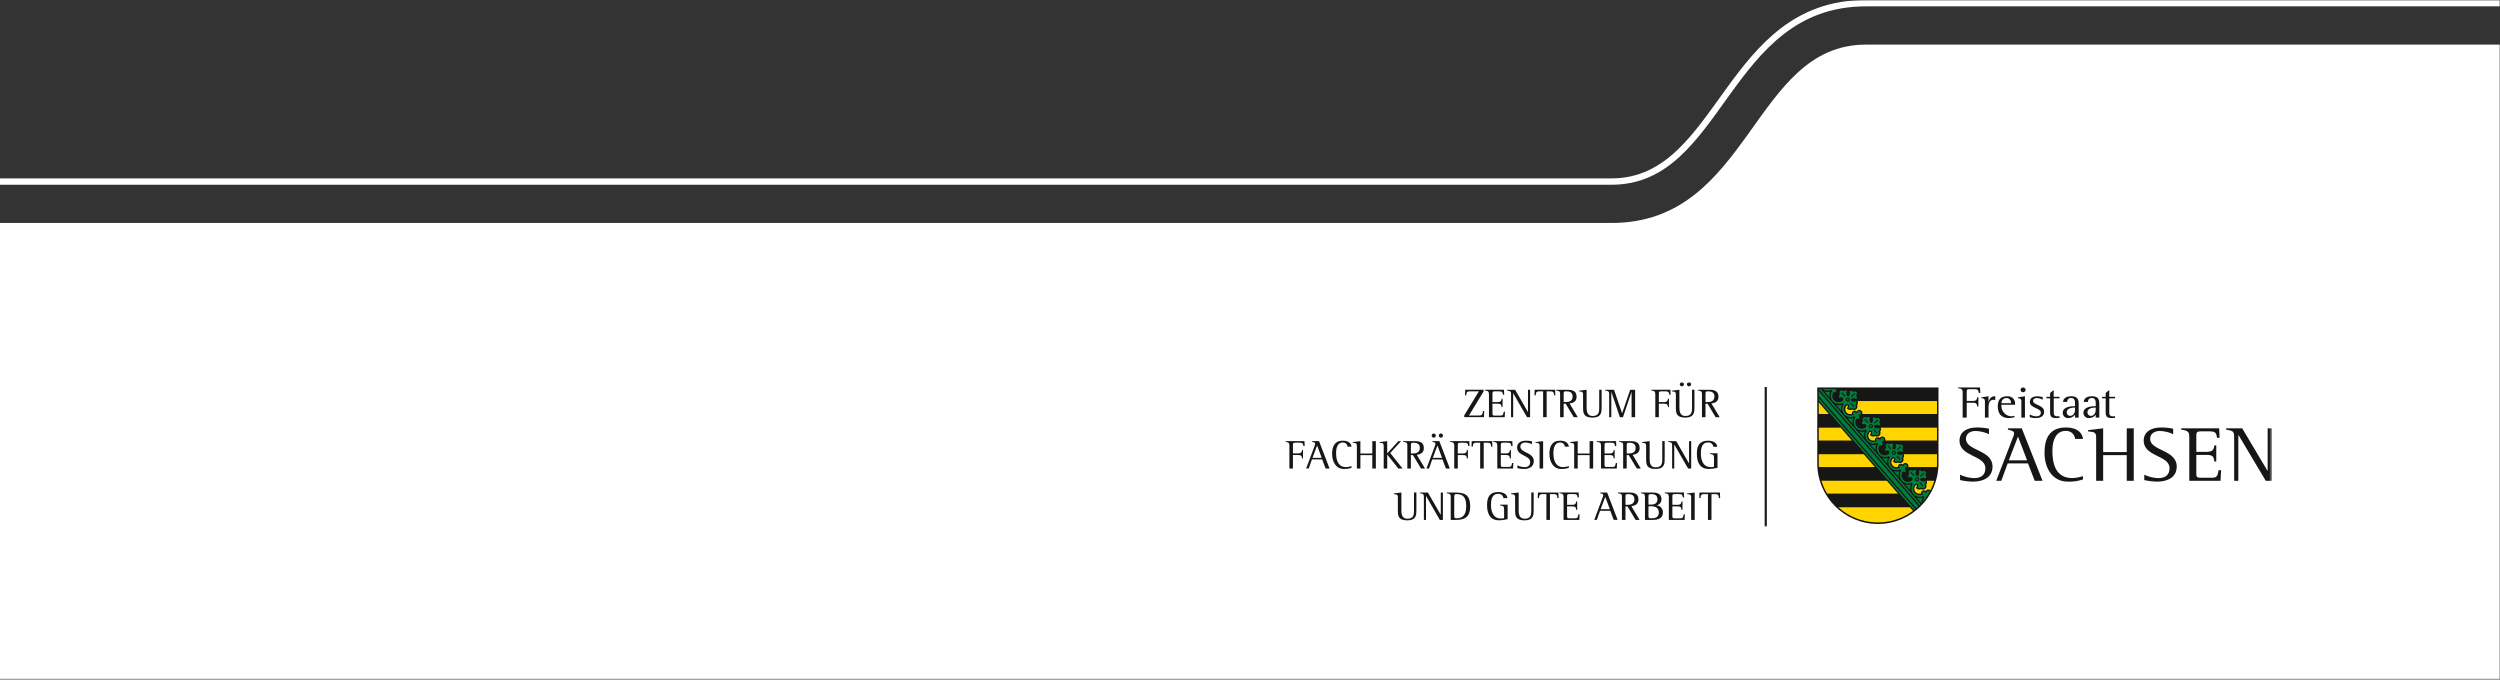 <svg width="883" height="240" viewBox="0 0 883 240" fill="none" xmlns="http://www.w3.org/2000/svg">
<rect x="0" y="0" width="883" height="240" fill="#333333" stroke="none"/>
<g clip-path="url(#clip0_2324_714)">
<mask id="mask0_2324_714" style="mask-type:luminance" maskUnits="userSpaceOnUse" x="-960" y="0" width="1843" height="240">
<path d="M883 0H-960V240H883V0Z" fill="white"/>
</mask>
<g mask="url(#mask0_2324_714)">
<path d="M883 15.756V240H-960V78.751H569.191C618.338 78.751 618.942 15.756 659.047 15.756H882.99H883Z" fill="white"/>
<path d="M883 0V2.248H659.056C610.073 2.248 609.113 65.253 569.2 65.253H-960V63.005H569.191C607.328 63.005 608.825 0 659.056 0H883Z" fill="white"/>
</g>
<mask id="mask1_2324_714" style="mask-type:luminance" maskUnits="userSpaceOnUse" x="453" y="134" width="350" height="53">
<path d="M802.445 134.973H453.955V186.017H802.445V134.973Z" fill="white"/>
</mask>
<g mask="url(#mask1_2324_714)">
<path d="M698.921 138.777C698.719 137.769 698.623 137.461 697.394 137.461H695.657C694.707 137.461 694.649 137.653 694.649 138.508V141.621H696.751C697.874 141.621 698.191 141.323 698.383 140.305H698.767V143.581H698.383C698.182 142.496 697.999 142.236 696.751 142.236H694.649V147.491H693.209V138.508C693.209 137.365 692.614 137.26 691.539 137.115V136.846H699.353L699.439 138.777H698.921Z" fill="#161615"/>
<path d="M704.181 141.179C702.693 141.179 702.348 142.524 702.348 143.696V147.491H701.071V141.698C701.071 140.862 700.572 140.67 699.813 140.613V140.344L702.348 139.959V141.842H702.386C702.731 140.766 703.259 139.959 704.584 139.959C704.632 139.959 704.68 139.959 704.728 139.978V141.295C704.555 141.237 704.373 141.189 704.181 141.179Z" fill="#161615"/>
<path d="M706.888 142.957V143.283C706.84 145.262 708.366 146.934 710.344 147.049C710.737 147.03 711.14 146.973 711.515 146.857V147.386C710.852 147.578 710.161 147.674 709.47 147.664C706.821 147.664 705.611 145.993 705.611 143.581C705.611 141.381 706.456 139.959 708.942 139.959C710.344 139.825 711.591 140.853 711.726 142.255C711.745 142.409 711.745 142.563 711.726 142.717V142.957H706.888ZM710.277 142.275C710.344 141.41 709.691 140.651 708.827 140.584C708.789 140.584 708.75 140.584 708.712 140.584C707.733 140.555 706.917 141.333 706.898 142.313C706.898 142.351 706.898 142.38 706.898 142.419H710.277V142.284V142.275Z" fill="#161615"/>
<path d="M713.943 147.501V141.66C713.943 140.853 713.415 140.67 712.695 140.613V140.344L715.21 139.959V147.491H713.943V147.501Z" fill="#161615"/>
<path d="M719.04 147.674C718.32 147.674 717.6 147.578 716.909 147.357V146.358C717.581 146.761 718.33 147.001 719.107 147.059C720.048 147.059 720.826 146.742 720.826 145.714C720.826 144.1 716.938 144.129 716.938 142.044C716.938 140.478 718.157 139.969 719.635 139.969C720.259 139.988 720.874 140.075 721.469 140.238V141.189C720.854 140.834 720.173 140.632 719.463 140.593C718.762 140.593 718.09 140.834 718.09 141.602C718.09 143.187 721.987 142.928 721.987 145.416C721.987 147.088 720.595 147.674 719.04 147.674Z" fill="#161615"/>
<path d="M726.47 147.674C724.531 147.674 724.099 147.222 724.099 145.445V140.68H722.822V140.142H724.099V138.797L725.366 137.74V140.142H727.42V140.68H725.385V145.906C725.385 146.819 725.932 147.059 726.787 147.059C726.998 147.059 727.209 147.03 727.42 146.992V147.578C727.103 147.645 726.787 147.674 726.47 147.674Z" fill="#161615"/>
<path d="M732.901 147.501V146.483C732.344 147.222 731.471 147.664 730.549 147.664C729.532 147.751 728.648 146.992 728.562 145.983C728.562 145.925 728.562 145.858 728.562 145.8C728.562 143.706 731.279 143.485 732.901 143.437V142.822C732.901 141.794 732.939 140.574 731.509 140.574C730.549 140.574 730.184 141.131 730.136 141.967H728.658C728.764 140.449 730.155 139.959 731.566 139.959C733.496 139.959 734.177 140.766 734.177 142.534V147.491H732.91L732.901 147.501ZM732.901 143.937C731.778 143.956 729.963 144.196 729.963 145.599C729.925 146.281 730.443 146.857 731.115 146.896C731.154 146.896 731.192 146.896 731.221 146.896C732.277 146.896 732.891 145.752 732.891 144.869V143.937H732.901Z" fill="#161615"/>
<path d="M740.206 147.501V146.483C739.649 147.222 738.775 147.664 737.854 147.664C736.846 147.751 735.953 146.992 735.876 145.983C735.876 145.925 735.876 145.858 735.876 145.8C735.876 143.706 738.593 143.485 740.215 143.437V142.822C740.215 141.794 740.254 140.574 738.823 140.574C737.864 140.574 737.499 141.131 737.451 141.967H735.972C736.068 140.449 737.46 139.959 738.871 139.959C740.81 139.959 741.482 140.766 741.482 142.534V147.491H740.206V147.501ZM740.206 143.937C739.083 143.956 737.278 144.196 737.278 145.599C737.239 146.271 737.748 146.857 738.42 146.896C738.459 146.896 738.497 146.896 738.535 146.896C739.591 146.896 740.206 145.752 740.206 144.869V143.937Z" fill="#161615"/>
<path d="M746.1 147.674C744.161 147.674 743.729 147.222 743.729 145.445V140.68H742.452V140.142H743.729V138.797L744.986 137.74V140.142H747.04V140.68H745.006V145.906C745.006 146.819 745.553 147.059 746.407 147.059C746.618 147.059 746.829 147.03 747.04 146.992V147.578C746.733 147.645 746.417 147.674 746.1 147.674Z" fill="#161615"/>
<path d="M702.501 153.342C701.032 152.65 699.429 152.276 697.807 152.218C695.763 152.218 694.371 153.294 694.371 154.975C694.371 159.328 703.759 158.77 703.759 164.804C703.759 168.599 700.514 170.117 696.847 170.117C695.311 170.088 693.795 169.905 692.297 169.559V167.667C693.852 168.406 695.532 168.82 697.25 168.877C699.756 168.877 701.234 167.724 701.234 165.38C701.234 160.721 692.105 161.412 692.105 155.638C692.105 152.641 694.524 150.979 698.306 150.979C699.717 150.979 701.128 151.132 702.511 151.421V153.342H702.501Z" fill="#161615"/>
<path d="M710.968 154.524C711.188 154.053 711.332 153.554 711.39 153.035C711.39 152.324 710.622 152.074 709.192 151.747V151.277H714.087L721.421 169.809H718.666L716.276 163.67H709.115L706.859 169.809H705.074L710.968 154.524ZM709.508 162.594H715.969L712.753 154.197L709.508 162.594Z" fill="#161615"/>
<path d="M735.714 169.338C733.996 169.915 732.181 170.174 730.367 170.117C725.02 170.117 722.122 165.515 722.122 159.923C722.122 154.918 723.849 150.979 729.686 150.979C733.976 150.979 735.512 153.15 735.714 155.023H732.93C732.776 153.313 731.269 152.055 729.561 152.208C729.542 152.208 729.522 152.208 729.513 152.208C726.508 152.208 724.905 154.985 724.905 159.193C724.905 163.103 725.702 168.858 731.932 168.858C733.218 168.81 734.495 168.579 735.714 168.166V169.319V169.338Z" fill="#161615"/>
<path d="M740.359 154.418C740.359 152.516 739.447 152.602 737.518 152.381V151.911L742.836 151.277V159.673H751.168V151.277H753.644V169.809H751.168V160.749H742.836V169.809H740.359V154.418Z" fill="#161615"/>
<path d="M767.573 153.342C766.104 152.65 764.501 152.276 762.879 152.218C760.834 152.218 759.433 153.294 759.433 154.975C759.433 159.328 768.82 158.77 768.82 164.804C768.82 168.599 765.576 170.117 761.909 170.117C760.383 170.088 758.857 169.905 757.359 169.559V167.667C758.905 168.406 760.594 168.82 762.303 168.877C764.798 168.877 766.286 167.724 766.286 165.38C766.286 160.721 757.158 161.412 757.158 155.638C757.158 152.641 759.577 150.979 763.359 150.979C764.77 150.979 766.181 151.132 767.563 151.421V153.342H767.573Z" fill="#161615"/>
<path d="M773.246 154.168C773.246 152.602 772.852 152.074 770.375 151.747V151.277H783.804L783.948 154.639H783.065C782.787 153.208 782.816 152.353 780.454 152.353H777.469C775.847 152.353 775.741 152.689 775.741 154.168V159.597H779.35C781.712 159.597 781.904 158.607 782.134 157.31H782.787V163.007H782.134C781.846 161.412 781.76 160.673 779.35 160.673H775.741V167.148C775.741 168.743 775.991 168.743 778.074 168.743H781.145C783.075 168.743 783.219 168.166 783.612 166.072H784.496L784.294 169.819H773.255V154.178L773.246 154.168Z" fill="#161615"/>
<path d="M789.103 154.524C789.103 152.324 788.7 152.122 786.262 151.747V151.277H791.944L800.881 166.302H800.939V151.277H802.446V169.809H800.257L790.639 153.65H790.581V169.809H789.103V154.533V154.524Z" fill="#161615"/>
<path d="M714.558 138.528C714.078 138.547 713.674 138.172 713.655 137.702C713.655 137.702 713.655 137.702 713.655 137.692C713.665 137.212 714.068 136.837 714.548 136.856C714.548 136.856 714.548 136.856 714.558 136.856C715.028 136.856 715.412 137.221 715.441 137.692C715.441 138.163 715.038 138.537 714.567 138.537" fill="#161615"/>
<path fill-rule="evenodd" clip-rule="evenodd" d="M663.27 185.065C651.444 185.065 641.855 175.468 641.855 163.632V136.846H684.676V163.632C684.676 175.468 675.096 185.056 663.28 185.065" fill="#161615"/>
<path fill-rule="evenodd" clip-rule="evenodd" d="M645.339 174.344C644.485 172.912 643.804 171.385 643.314 169.79H666.419L670.373 174.344H645.339ZM674.559 179.167L675.662 180.444C667.686 186.334 656.676 185.805 649.304 179.167H674.559ZM642.431 164.967C642.402 164.525 642.383 164.083 642.383 163.622V160.413H658.269L662.224 164.967H642.421H642.431ZM642.383 155.59V151.046H650.129L654.084 155.6H642.383V155.59ZM642.383 146.214V142.121L645.934 146.214H642.383ZM680.491 169.79H683.217C682.852 170.962 682.391 172.096 681.825 173.181C681.451 172.797 680.836 172.778 680.443 173.143C680.337 173.229 680.26 173.345 680.222 173.46C679.838 173.104 679.262 173.066 678.84 173.393C678.561 173.604 678.437 173.959 678.513 174.296C678.475 174.315 678.437 174.325 678.389 174.334H677.438C677.102 174.248 676.805 174.055 676.574 173.796C675.941 173.066 676.008 171.971 676.709 171.308C676.795 171.231 676.939 171.241 677.016 171.327C677.054 171.375 677.083 171.442 677.073 171.5C677.035 171.807 676.891 172.086 676.661 172.288L676.795 172.451C677.237 172.941 677.957 173.066 678.533 172.749C679.099 173.124 679.867 172.96 680.241 172.384C680.472 172.028 680.5 171.577 680.328 171.193C680.644 170.789 680.702 170.241 680.491 169.78M672.36 160.413H684.148V163.622C684.148 164.083 684.129 164.525 684.1 164.967H674.011C674.146 164.602 674.059 164.189 673.791 163.901C673.445 163.459 672.812 163.382 672.38 163.718C672.36 163.737 672.341 163.747 672.322 163.766C672.226 163.853 672.149 163.968 672.101 164.083C671.727 163.718 671.141 163.689 670.729 164.016C670.45 164.227 670.325 164.583 670.402 164.929C670.364 164.929 670.325 164.948 670.287 164.957H669.318C668.982 164.871 668.684 164.679 668.463 164.419C667.83 163.689 667.887 162.594 668.598 161.941C668.684 161.864 668.818 161.864 668.905 161.95C668.953 161.998 668.972 162.066 668.962 162.133C668.924 162.44 668.78 162.719 668.55 162.921L668.684 163.074C669.126 163.564 669.846 163.689 670.421 163.372C670.997 163.737 671.756 163.574 672.13 163.007C672.36 162.652 672.389 162.2 672.216 161.825C672.533 161.422 672.591 160.874 672.38 160.404M664.22 151.046H684.148V155.59H665.872C666.054 155.023 665.747 154.409 665.18 154.226C664.835 154.111 664.46 154.178 664.173 154.399C664.077 154.485 664 154.601 663.952 154.716C663.568 154.361 662.992 154.332 662.579 154.649C662.301 154.86 662.166 155.216 662.253 155.552C662.224 155.561 662.186 155.571 662.157 155.581H661.168C660.842 155.494 660.544 155.302 660.323 155.052C659.69 154.322 659.747 153.227 660.458 152.574C660.544 152.497 660.678 152.497 660.765 152.583C660.803 152.631 660.832 152.698 660.822 152.766C660.784 153.073 660.63 153.352 660.41 153.563L660.544 153.717C660.976 154.216 661.706 154.341 662.282 154.015C662.857 154.38 663.616 154.216 663.99 153.65C664.22 153.294 664.249 152.843 664.077 152.458C664.393 152.055 664.451 151.507 664.24 151.036M656.081 141.66H684.148V146.214H657.732C657.866 145.848 657.78 145.435 657.511 145.157C657.165 144.715 656.532 144.638 656.1 144.974C656.081 144.993 656.061 145.003 656.042 145.022C655.946 145.109 655.869 145.224 655.812 145.339C655.428 144.984 654.852 144.945 654.43 145.272C654.151 145.483 654.026 145.839 654.113 146.185L654.026 146.214H653.019C652.692 146.117 652.404 145.935 652.183 145.685C651.559 144.955 651.617 143.86 652.318 143.206C652.404 143.13 652.548 143.13 652.625 143.226C652.663 143.274 652.683 143.341 652.683 143.399C652.644 143.706 652.5 143.985 652.27 144.196L652.404 144.35C652.846 144.84 653.566 144.965 654.142 144.648C654.602 144.936 655.197 144.897 655.62 144.542C656.023 144.177 656.148 143.591 655.937 143.091C656.253 142.678 656.311 142.13 656.09 141.669" fill="#FFD400"/>
<path fill-rule="evenodd" clip-rule="evenodd" d="M679.454 166.937L679.713 167.234L678.389 168.397L678.129 168.099L679.464 166.937H679.454ZM653.143 141.708C653.45 141.439 653.479 140.978 653.22 140.661C652.951 140.353 652.491 140.324 652.183 140.593C651.876 140.862 651.847 141.323 652.116 141.631C652.385 141.938 652.846 141.967 653.153 141.708M652.894 141.42C653.038 141.285 653.057 141.064 652.923 140.91C652.788 140.766 652.567 140.747 652.414 140.882C652.27 141.016 652.251 141.237 652.385 141.391C652.519 141.544 652.74 141.554 652.894 141.42ZM650.34 138.778L650.638 138.518L651.79 139.854L651.502 140.113L650.35 138.778H650.34ZM654.679 143.783L654.977 143.524L653.825 142.188L653.527 142.448L654.679 143.783ZM655.284 139.123L655.025 138.826L653.7 139.988L653.959 140.286L655.284 139.123ZM660.314 149.98C660.621 149.711 661.082 149.749 661.35 150.047C661.619 150.354 661.581 150.815 661.283 151.084C660.976 151.353 660.515 151.315 660.246 151.017C659.978 150.719 660.007 150.258 660.304 149.989M660.563 150.258C660.707 150.124 660.928 150.133 661.062 150.277C661.062 150.277 661.062 150.277 661.062 150.287C661.197 150.431 661.178 150.662 661.034 150.796C660.89 150.931 660.659 150.912 660.525 150.767C660.39 150.623 660.41 150.393 660.554 150.258M662.829 153.16L663.117 152.9L661.965 151.574L661.667 151.834L662.819 153.16H662.829ZM658.48 148.154L658.778 147.895L659.93 149.221L659.632 149.48L658.48 148.145V148.154ZM663.174 148.202L663.433 148.5L662.099 149.653L661.85 149.355L663.184 148.202H663.174ZM669.423 160.452C669.73 160.183 669.759 159.721 669.49 159.414C669.221 159.107 668.761 159.078 668.454 159.347C668.146 159.616 668.118 160.077 668.386 160.384C668.655 160.692 669.116 160.721 669.423 160.452ZM669.174 160.163C669.318 160.029 669.337 159.808 669.202 159.654C669.068 159.51 668.847 159.491 668.694 159.625C668.55 159.76 668.53 159.981 668.665 160.135C668.799 160.279 669.02 160.298 669.174 160.163ZM666.62 157.521L666.918 157.262L668.07 158.597L667.782 158.857L666.63 157.521H666.62ZM670.969 162.527L671.266 162.267L670.114 160.932L669.826 161.191L670.978 162.527H670.969ZM671.573 157.867L671.314 157.569L669.98 158.732L670.239 159.03L671.573 157.877V157.867ZM676.594 168.714C676.901 168.445 677.362 168.474 677.63 168.781C677.899 169.089 677.87 169.55 677.563 169.819C677.256 170.088 676.795 170.059 676.526 169.751C676.258 169.444 676.296 168.983 676.594 168.714ZM676.843 169.002C676.997 168.877 677.217 168.887 677.352 169.041C677.477 169.194 677.467 169.415 677.313 169.55C677.16 169.675 676.939 169.665 676.805 169.511C676.67 169.358 676.69 169.137 676.843 169.002ZM679.108 171.894L679.396 171.644L678.245 170.309L677.947 170.568L679.108 171.894ZM674.76 166.888L675.048 166.629L676.21 167.964L675.912 168.224L674.76 166.888ZM681.604 173.614C681.604 173.614 681.585 173.585 681.575 173.575C681.374 173.325 681 173.277 680.75 173.489C680.635 173.585 680.548 173.729 680.539 173.883L680.136 173.998C679.828 173.652 679.406 173.518 679.147 173.738C678.811 174.027 678.974 174.228 679.166 174.517C678.225 175.103 676.997 174.93 676.248 174.104C675.451 173.181 675.528 171.798 676.421 170.972C676.699 170.722 677.131 170.751 677.381 171.029C677.505 171.173 677.563 171.375 677.544 171.567C677.505 171.817 677.429 172.067 677.294 172.288C677.669 172.576 678.187 172.538 678.523 172.201C678.888 172.442 679.339 172.643 679.732 172.297C680.126 171.952 679.982 171.49 679.8 171.087C680.174 170.808 680.279 170.289 680.049 169.886C679.531 170.126 678.926 170.088 678.437 169.799C678.206 169.646 678.139 169.329 678.293 169.098C678.341 169.021 678.417 168.954 678.504 168.916C679.022 168.704 679.617 168.752 680.097 169.05C680.385 168.675 680.347 168.157 680.011 167.82C680.251 167.446 680.462 167.004 680.116 166.61C679.771 166.216 679.3 166.36 678.907 166.543C678.629 166.168 678.11 166.062 677.697 166.293C677.928 166.812 677.899 167.407 677.611 167.897C677.457 168.137 677.131 168.205 676.901 168.041C676.824 167.993 676.766 167.916 676.718 167.84C676.498 167.311 676.546 166.716 676.853 166.235C676.478 165.947 675.95 165.976 675.624 166.312C675.25 166.072 674.808 165.87 674.415 166.216C674.021 166.562 674.165 167.023 674.347 167.426C673.973 167.705 673.867 168.224 674.098 168.637C674.328 168.541 674.587 168.483 674.837 168.483C675.029 168.483 675.221 168.57 675.346 168.714C675.595 168.992 675.566 169.425 675.278 169.675C674.338 170.443 672.956 170.337 672.159 169.415C671.448 168.56 671.439 167.321 672.159 166.466C672.408 166.687 672.591 166.879 672.927 166.591C673.176 166.37 673.109 165.928 672.812 165.582L672.984 165.198C673.32 165.198 673.579 164.909 673.57 164.583C673.56 164.256 673.282 163.987 672.956 163.997C672.831 163.997 672.706 164.045 672.6 164.122C672.485 164.218 672.408 164.352 672.38 164.506L671.976 164.621C671.679 164.275 671.247 164.141 670.988 164.362C670.652 164.66 670.815 164.852 671.007 165.14C670.057 165.716 668.838 165.543 668.089 164.727C667.292 163.805 667.369 162.421 668.262 161.595C668.54 161.345 668.972 161.374 669.222 161.652C669.346 161.797 669.404 161.998 669.385 162.191C669.346 162.44 669.26 162.68 669.135 162.901C669.509 163.19 670.037 163.151 670.364 162.815C670.738 163.055 671.17 163.267 671.573 162.921C671.976 162.575 671.823 162.114 671.641 161.71C672.015 161.432 672.12 160.913 671.89 160.509C671.372 160.74 670.777 160.711 670.277 160.423C670.037 160.259 669.98 159.942 670.143 159.702C670.191 159.625 670.268 159.568 670.345 159.529C670.873 159.318 671.468 159.366 671.938 159.673C672.226 159.299 672.188 158.77 671.852 158.444C672.092 158.069 672.303 157.627 671.957 157.233C671.612 156.839 671.141 156.983 670.748 157.166C670.469 156.782 669.951 156.676 669.548 156.906C669.778 157.425 669.75 158.021 669.462 158.511C669.308 158.751 668.991 158.818 668.751 158.665C668.674 158.617 668.607 158.54 668.569 158.463C668.348 157.934 668.406 157.339 668.703 156.858C668.329 156.57 667.81 156.609 667.475 156.935C667.1 156.705 666.659 156.484 666.265 156.839C665.871 157.195 666.016 157.646 666.198 158.05C665.824 158.328 665.718 158.847 665.948 159.251C666.188 159.155 666.438 159.107 666.687 159.097C666.879 159.097 667.071 159.183 667.196 159.337C667.446 159.625 667.417 160.048 667.129 160.298C666.188 161.066 664.806 160.951 664.009 160.038C663.299 159.183 663.289 157.944 664 157.089C664.259 157.31 664.432 157.512 664.768 157.214C665.027 156.993 664.95 156.551 664.652 156.205L664.825 155.821C665.161 155.821 665.42 155.542 665.42 155.206C665.42 154.87 665.142 154.61 664.806 154.61C664.672 154.61 664.547 154.658 664.451 154.735C664.336 154.831 664.249 154.975 664.23 155.129L663.827 155.244C663.529 154.899 663.097 154.764 662.838 154.985C662.502 155.283 662.665 155.485 662.848 155.763C661.907 156.349 660.678 156.176 659.939 155.35C659.143 154.428 659.219 153.044 660.112 152.218C660.391 151.968 660.823 151.997 661.072 152.285C661.197 152.429 661.264 152.631 661.235 152.823C661.197 153.073 661.11 153.313 660.986 153.534C661.36 153.823 661.888 153.784 662.214 153.448C662.589 153.688 663.021 153.899 663.424 153.554C663.827 153.208 663.673 152.737 663.491 152.343C663.865 152.064 663.971 151.546 663.74 151.142C663.222 151.373 662.617 151.344 662.128 151.056C661.898 150.902 661.83 150.575 661.994 150.345C662.042 150.268 662.118 150.21 662.205 150.162C662.723 149.951 663.318 149.999 663.798 150.297C664.086 149.932 664.048 149.403 663.712 149.077C663.952 148.702 664.163 148.26 663.817 147.866C663.472 147.472 663.011 147.616 662.608 147.799C662.33 147.414 661.811 147.309 661.398 147.539C661.629 148.058 661.6 148.654 661.312 149.144C661.158 149.384 660.832 149.442 660.602 149.288C660.525 149.24 660.467 149.163 660.419 149.086C660.199 148.558 660.247 147.962 660.554 147.482C660.179 147.194 659.651 147.232 659.325 147.559C658.951 147.318 658.509 147.117 658.116 147.463C657.722 147.808 657.866 148.27 658.048 148.673C657.674 148.952 657.559 149.47 657.789 149.874C658.02 149.778 658.279 149.72 658.528 149.73C658.72 149.73 658.912 149.816 659.037 149.97C659.287 150.249 659.258 150.671 658.979 150.921C658.039 151.699 656.657 151.584 655.86 150.662C655.14 149.816 655.14 148.567 655.86 147.712C656.119 147.933 656.292 148.125 656.628 147.828C656.887 147.607 656.81 147.165 656.513 146.819L656.685 146.435C656.839 146.435 656.993 146.377 657.098 146.281C657.348 146.05 657.357 145.666 657.127 145.416C656.896 145.166 656.513 145.157 656.263 145.387C656.157 145.483 656.09 145.608 656.071 145.752L655.668 145.868C655.37 145.522 654.938 145.387 654.689 145.608C654.353 145.897 654.516 146.098 654.708 146.386C653.767 146.973 652.539 146.79 651.79 145.964C650.993 145.041 651.07 143.658 651.963 142.832C652.251 142.592 652.673 142.62 652.923 142.899C653.047 143.043 653.105 143.245 653.086 143.437C653.047 143.687 652.961 143.927 652.836 144.148C653.201 144.436 653.729 144.407 654.065 144.071C654.439 144.311 654.881 144.513 655.274 144.167C655.668 143.821 655.524 143.351 655.341 142.957C655.716 142.678 655.831 142.159 655.601 141.756C655.082 141.986 654.478 141.958 653.988 141.669C653.748 141.516 653.69 141.199 653.844 140.958C653.892 140.882 653.969 140.814 654.055 140.776C654.583 140.564 655.178 140.613 655.649 140.91C655.937 140.536 655.898 140.017 655.562 139.681C655.802 139.306 656.013 138.864 655.668 138.47C655.322 138.076 654.862 138.22 654.458 138.403C654.18 138.028 653.662 137.913 653.249 138.153C653.479 138.672 653.451 139.267 653.163 139.757C653.009 139.998 652.692 140.065 652.452 139.911C652.375 139.863 652.308 139.786 652.27 139.709C652.049 139.181 652.097 138.585 652.404 138.095C652.03 137.807 651.511 137.846 651.175 138.182C650.811 137.942 650.36 137.73 649.966 138.076C649.572 138.422 649.716 138.893 649.899 139.287C649.525 139.565 649.409 140.084 649.649 140.497C649.88 140.401 650.139 140.344 650.388 140.344C650.58 140.344 650.772 140.43 650.897 140.584C651.147 140.862 651.118 141.295 650.83 141.544C649.889 142.313 648.507 142.198 647.71 141.285C647 140.43 647 139.191 647.71 138.336C647.969 138.557 648.142 138.749 648.478 138.46C648.728 138.239 648.689 137.74 648.267 137.365H643.669C644.571 138.057 645.781 138.163 646.789 137.634L646.962 137.836L647.134 138.038C646.203 139.364 646.52 141.189 647.835 142.121C648.728 142.745 649.889 142.832 650.859 142.332L651.031 142.524L651.204 142.726C650.273 144.042 650.58 145.877 651.905 146.809C652.798 147.443 653.969 147.52 654.938 147.021L655.111 147.222L655.284 147.414C654.343 148.731 654.65 150.556 655.965 151.498C656.858 152.132 658.039 152.218 659.008 151.709L659.181 151.911L659.354 152.103C658.423 153.419 658.73 155.254 660.055 156.186C660.947 156.82 662.118 156.897 663.088 156.397L663.261 156.589L663.433 156.791C662.502 158.117 662.819 159.942 664.134 160.874C665.027 161.508 666.188 161.585 667.158 161.086L667.33 161.287L667.503 161.48C666.572 162.796 666.879 164.631 668.204 165.563C669.097 166.197 670.268 166.274 671.237 165.774L671.401 165.966L671.573 166.168C670.642 167.484 670.949 169.31 672.264 170.251C673.157 170.885 674.328 170.972 675.298 170.462L675.471 170.655L675.643 170.856C674.712 172.172 675.019 173.998 676.334 174.939C677.227 175.573 678.398 175.66 679.368 175.151L679.54 175.353L679.713 175.545C679.377 176.015 679.195 176.573 679.176 177.149C680.097 176.054 680.913 174.872 681.595 173.623M667.35 165.38L643.026 137.384H642.392V137.452L677.995 178.446C678.12 178.321 678.245 178.196 678.369 178.071L667.359 165.38H667.35ZM642.383 139.93L676.795 179.541C677.093 179.292 677.381 179.022 677.669 178.753L642.392 138.134V139.921L642.383 139.93ZM676.44 179.839L642.383 140.632V141.429L676.027 180.166C676.162 180.06 676.296 179.954 676.44 179.839ZM646.242 140.382C646.088 139.681 646.174 138.95 646.472 138.307C645.79 138.518 645.061 138.499 644.389 138.249L646.242 140.382ZM678.677 177.726L678.763 177.629C678.667 177.005 678.763 176.361 679.032 175.794C678.35 176.006 677.621 175.987 676.949 175.737L678.677 177.726ZM674.731 173.191C674.578 172.49 674.664 171.759 674.962 171.116C674.28 171.327 673.551 171.298 672.879 171.058L674.731 173.191ZM670.661 168.503C670.508 167.801 670.594 167.081 670.892 166.427C670.21 166.639 669.471 166.61 668.809 166.36L670.661 168.493V168.503ZM666.591 163.814C666.438 163.113 666.515 162.383 666.822 161.739C666.14 161.95 665.411 161.931 664.739 161.681L666.591 163.814ZM662.522 159.126C662.368 158.424 662.445 157.694 662.752 157.051C662.07 157.252 661.341 157.233 660.669 156.993L662.522 159.126ZM654.382 149.759C654.228 149.057 654.305 148.327 654.612 147.683C653.93 147.895 653.191 147.876 652.519 147.626L654.382 149.759ZM650.312 145.07C650.158 144.369 650.244 143.639 650.542 142.995C649.86 143.206 649.121 143.187 648.459 142.928L650.312 145.07ZM658.451 154.437C658.298 153.736 658.384 153.016 658.682 152.362C658 152.574 657.261 152.554 656.589 152.305L658.451 154.437Z" fill="#007D3B"/>
<path d="M624.039 136.693H623.281V186.026H624.039V136.693Z" fill="#161615"/>
<path d="M517.174 146.704L522.328 138.22H519.199C517.98 138.22 517.961 138.768 517.875 139.633H517.433L517.519 137.663H523.999V138.278L518.825 146.771H522.434C523.653 146.771 523.672 146.156 523.768 145.176H524.21L524.133 147.328H517.174V146.694V146.704Z" fill="#161615"/>
<path d="M525.88 139.171C525.88 138.355 525.679 138.076 524.431 137.903V137.663H531.208L531.284 139.412H530.843C530.699 138.662 530.718 138.22 529.518 138.22H528.011C527.195 138.22 527.138 138.393 527.138 139.171V142.015H528.961C530.152 142.015 530.257 141.496 530.372 140.824H530.708V143.802H530.372C530.228 142.966 530.19 142.582 528.961 142.582H527.138V145.954C527.138 146.79 527.262 146.79 528.318 146.79H529.873C530.852 146.79 530.92 146.492 531.121 145.397H531.563L531.467 147.347H525.899V139.181L525.88 139.171Z" fill="#161615"/>
<path d="M533.713 139.364C533.713 138.211 533.511 138.115 532.273 137.913V137.673H535.143L539.655 145.522H539.683V137.673H540.432V147.347H539.338L534.481 138.912H534.452V147.347H533.703V139.364H533.713Z" fill="#161615"/>
<path d="M545.03 138.23H543.735C542.525 138.23 542.496 138.749 542.41 139.623H541.968L542.036 137.663H549.263L549.34 139.623H548.899C548.812 138.749 548.812 138.23 547.574 138.23H546.278V147.347H545.03V138.23Z" fill="#161615"/>
<path d="M551.039 139.191C551.039 138.182 550.809 138.153 549.59 137.913V137.673H553.65C555.407 137.673 556.856 138.086 556.856 140.161C556.856 141.804 555.637 142.332 554.37 142.505L557.269 147.347H555.858L552.997 142.592H552.277V147.347H551.03V139.2L551.039 139.191ZM552.287 142.015H552.671C553.689 142.015 555.445 142.015 555.445 139.998C555.445 138.633 554.428 138.211 553.305 138.211C552.345 138.211 552.287 138.326 552.287 139.171V142.006V142.015Z" fill="#161615"/>
<path d="M565.697 143.754C565.697 145.522 565.697 147.491 562.462 147.491C559.227 147.491 559.141 145.81 559.141 143.812V139.296C559.141 138.307 558.68 138.345 557.701 138.23V137.99L560.388 137.663V143.812C560.388 144.859 560.388 146.934 562.471 146.934C564.842 146.934 564.842 145.282 564.842 143.927V137.663H565.697V143.754Z" fill="#161615"/>
<path d="M568.365 139.364C568.365 138.211 568.192 138.172 566.925 137.913V137.673H570.074L572.915 145.935H572.944L575.785 137.673H577.523V147.347H576.275V138.432H576.246L573.241 147.347H572.128L569.143 138.432H569.114V147.347H568.365V139.364Z" fill="#161615"/>
<path d="M584.645 139.171C584.645 138.355 584.444 138.076 583.196 137.903V137.663H589.973L590.049 139.412H589.608C589.464 138.662 589.483 138.22 588.283 138.22H586.776C585.96 138.22 585.903 138.393 585.903 139.171V142.015H587.726C588.917 142.015 589.022 141.496 589.137 140.824H589.473V143.802H589.137C588.994 142.966 588.955 142.582 587.726 142.582H585.903V147.357H584.655V139.191L584.645 139.171Z" fill="#161615"/>
<path d="M598.477 143.754C598.477 145.522 598.477 147.491 595.242 147.491C592.008 147.491 591.921 145.81 591.921 143.812V139.296C591.921 138.307 591.461 138.345 590.481 138.23V137.99L593.169 137.663V143.812C593.169 144.859 593.169 146.934 595.252 146.934C597.623 146.934 597.623 145.282 597.623 143.927V137.663H598.477V143.754ZM593.294 135.713C593.294 135.309 593.62 134.983 594.023 134.983C594.427 134.983 594.763 135.309 594.772 135.713C594.772 136.116 594.436 136.443 594.023 136.443C593.62 136.443 593.294 136.116 593.294 135.713ZM595.828 135.713C595.828 135.3 596.154 134.973 596.567 134.973C596.98 134.973 597.306 135.3 597.306 135.713C597.306 136.126 596.98 136.453 596.567 136.453C596.154 136.453 595.828 136.126 595.828 135.713Z" fill="#161615"/>
<path d="M601.136 139.191C601.136 138.182 600.906 138.153 599.687 137.913V137.673H603.756C605.513 137.673 606.963 138.086 606.963 140.161C606.963 141.804 605.743 142.332 604.476 142.505L607.375 147.347H605.964L603.104 142.592H602.384V147.347H601.136V139.2V139.191ZM602.384 142.015H602.768C603.785 142.015 605.542 142.015 605.542 139.998C605.542 138.633 604.524 138.211 603.401 138.211C602.441 138.211 602.384 138.326 602.384 139.171V142.006V142.015Z" fill="#161615"/>
<path d="M455.405 157.32C455.405 156.503 455.203 156.224 453.955 156.051V155.802H460.732L460.809 157.55H460.367C460.223 156.801 460.242 156.359 459.042 156.359H457.535C456.72 156.359 456.662 156.532 456.662 157.31V160.144H458.486C459.676 160.144 459.782 159.625 459.897 158.953H460.223V161.931H459.897C459.753 161.095 459.714 160.711 458.486 160.711H456.662V165.486H455.414V157.31L455.405 157.32Z" fill="#161615"/>
<path d="M464.303 157.502C464.418 157.262 464.495 156.993 464.524 156.724C464.524 156.349 464.14 156.224 463.42 156.051V155.802H465.887L469.592 165.476H468.2L466.991 162.267H463.372L462.239 165.467H461.337L464.313 157.493L464.303 157.502ZM463.574 161.72H466.827L465.205 157.339L463.574 161.72Z" fill="#161615"/>
<path d="M477.367 165.236C476.503 165.534 475.582 165.668 474.67 165.64C471.973 165.64 470.504 163.238 470.504 160.317C470.504 157.704 471.377 155.648 474.324 155.648C476.494 155.648 477.271 156.782 477.367 157.762H475.956C475.898 156.887 475.14 156.234 474.267 156.292C474.257 156.292 474.248 156.292 474.228 156.292C472.702 156.292 471.905 157.742 471.905 159.942C471.905 161.979 472.309 164.986 475.447 164.986C476.1 164.957 476.743 164.842 477.358 164.621V165.226L477.367 165.236Z" fill="#161615"/>
<path d="M479.239 157.445C479.239 156.455 478.778 156.493 477.799 156.378V156.138L480.487 155.811V160.192H484.701V155.811H485.948V165.486H484.701V160.759H480.496V165.486H479.248V157.454L479.239 157.445Z" fill="#161615"/>
<path d="M488.713 157.445C488.713 156.455 488.272 156.493 487.273 156.378V156.138L489.961 155.811V160.135L493.897 155.811H494.847L491.027 160.01L495.394 165.486H493.887L490 160.586H489.971V165.486H488.723V157.454L488.713 157.445Z" fill="#161615"/>
<path d="M497.083 157.329C497.083 156.32 496.853 156.292 495.634 156.051V155.811H499.694C501.451 155.811 502.9 156.224 502.9 158.3C502.9 159.942 501.681 160.471 500.414 160.644L503.313 165.486H501.902L499.041 160.73H498.322V165.486H497.074V157.339L497.083 157.329ZM498.331 160.163H498.715C499.733 160.163 501.489 160.163 501.489 158.155C501.489 156.791 500.472 156.369 499.349 156.369C498.389 156.369 498.331 156.484 498.331 157.329V160.163Z" fill="#161615"/>
<path d="M506.798 157.502C506.913 157.252 506.99 156.993 507.009 156.724C507.009 156.349 506.625 156.224 505.905 156.051V155.811H508.381L512.087 165.486H510.695L509.485 162.277H505.867L504.734 165.486H503.832L506.807 157.502H506.798ZM505.665 153.851C505.665 153.448 505.991 153.121 506.395 153.121C506.798 153.121 507.124 153.448 507.124 153.851C507.124 154.255 506.798 154.582 506.395 154.582C505.991 154.582 505.665 154.255 505.665 153.851ZM506.068 161.72H509.332L507.71 157.339L506.068 161.72ZM508.19 153.851C508.19 153.438 508.516 153.112 508.919 153.102C509.332 153.102 509.658 153.429 509.668 153.832C509.668 154.245 509.341 154.572 508.938 154.582C508.525 154.582 508.199 154.255 508.19 153.851Z" fill="#161615"/>
<path d="M513.632 157.32C513.632 156.503 513.43 156.224 512.183 156.051V155.802H518.96L519.036 157.56H518.595C518.451 156.81 518.47 156.368 517.27 156.368H515.763C514.947 156.368 514.89 156.541 514.89 157.32V160.154H516.713C517.904 160.154 518.009 159.635 518.124 158.962H518.46V161.941H518.124C517.98 161.105 517.942 160.721 516.713 160.721H514.89V165.495H513.642V157.32H513.632Z" fill="#161615"/>
<path d="M522.789 156.369H521.503C520.294 156.369 520.265 156.887 520.178 157.762H519.737L519.804 155.811H527.032L527.109 157.762H526.667C526.581 156.887 526.581 156.369 525.343 156.369H524.047V165.486H522.799V156.369H522.789Z" fill="#161615"/>
<path d="M528.827 157.32C528.827 156.503 528.626 156.224 527.378 156.051V155.802H534.155L534.232 157.55H533.79C533.646 156.801 533.665 156.359 532.465 156.359H530.958C530.142 156.359 530.085 156.532 530.085 157.31V160.144H531.909C533.099 160.144 533.204 159.625 533.32 158.953H533.656V161.931H533.32C533.176 161.095 533.137 160.711 531.909 160.711H530.085V164.083C530.085 164.919 530.21 164.919 531.265 164.919H532.82C533.8 164.919 533.867 164.621 534.068 163.526H534.51L534.414 165.476H528.847V157.31L528.827 157.32Z" fill="#161615"/>
<path d="M541.104 156.887C540.365 156.532 539.559 156.33 538.733 156.301C537.696 156.301 536.996 156.858 536.996 157.742C536.996 160.01 541.738 159.721 541.738 162.873C541.738 164.852 540.096 165.649 538.243 165.649C537.466 165.63 536.698 165.534 535.949 165.361V164.362C536.727 164.746 537.581 164.967 538.445 164.996C539.712 164.996 540.451 164.391 540.451 163.17C540.451 160.74 535.844 161.095 535.844 158.079C535.844 156.513 537.063 155.648 538.973 155.648C539.683 155.648 540.403 155.725 541.094 155.879V156.887H541.104Z" fill="#161615"/>
<path d="M543.782 157.445C543.782 156.455 543.341 156.493 542.342 156.378V156.138L545.03 155.811V165.486H543.782V157.454V157.445Z" fill="#161615"/>
<path d="M554.121 165.236C553.257 165.534 552.335 165.668 551.423 165.64C548.726 165.64 547.257 163.238 547.257 160.317C547.257 157.704 548.131 155.648 551.078 155.648C553.247 155.648 554.025 156.782 554.121 157.762H552.71C552.652 156.887 551.894 156.234 551.02 156.292C551.011 156.292 551.001 156.292 550.982 156.292C549.455 156.292 548.659 157.742 548.659 159.942C548.659 161.979 549.062 164.986 552.201 164.986C552.854 164.957 553.497 164.842 554.111 164.621V165.226L554.121 165.236Z" fill="#161615"/>
<path d="M556.002 157.445C556.002 156.455 555.541 156.493 554.562 156.378V156.138L557.25 155.811V160.192H561.454V155.811H562.702V165.486H561.454V160.759H557.25V165.486H556.002V157.454V157.445Z" fill="#161615"/>
<path d="M565.466 157.32C565.466 156.503 565.264 156.224 564.017 156.051V155.802H570.794L570.87 157.56H570.429C570.285 156.81 570.304 156.368 569.104 156.368H567.597C566.781 156.368 566.724 156.541 566.724 157.32V160.154H568.547C569.738 160.154 569.843 159.635 569.958 158.962H570.294V161.941H569.958C569.814 161.105 569.776 160.721 568.547 160.721H566.724V164.093C566.724 164.929 566.848 164.929 567.904 164.929H569.459C570.438 164.929 570.506 164.631 570.707 163.536H571.149L571.043 165.486H565.476V157.32H565.466Z" fill="#161615"/>
<path d="M573.309 157.329C573.309 156.32 573.078 156.292 571.859 156.051V155.811H575.92C577.676 155.811 579.126 156.224 579.126 158.3C579.126 159.942 577.907 160.471 576.64 160.644L579.539 165.486H578.128L575.267 160.73H574.547V165.486H573.299V157.339L573.309 157.329ZM574.557 160.163H574.941C575.958 160.163 577.715 160.163 577.715 158.155C577.715 156.791 576.697 156.369 575.574 156.369C574.614 156.369 574.557 156.484 574.557 157.329V160.163Z" fill="#161615"/>
<path d="M587.966 161.902C587.966 163.67 587.966 165.64 584.731 165.64C581.496 165.64 581.41 163.958 581.41 161.96V157.444C581.41 156.455 580.949 156.493 579.97 156.378V156.128L582.658 155.802V161.95C582.658 162.998 582.658 165.073 584.741 165.073C587.112 165.073 587.112 163.42 587.112 162.066V155.802H587.966V161.893V161.902Z" fill="#161615"/>
<path d="M590.606 157.502C590.606 156.349 590.404 156.253 589.166 156.051V155.802H592.036L596.548 163.651H596.576V155.802H597.325V165.476H596.231L591.374 157.041H591.345V165.476H590.596V157.502H590.606Z" fill="#161615"/>
<path d="M606.608 165.226C605.619 165.476 604.611 165.62 603.594 165.64C600.647 165.64 599.332 163.651 599.332 160.259C599.332 157.512 600.224 155.648 603.238 155.648C605.389 155.648 606.444 156.609 606.531 157.8H605.129C605.053 156.878 604.237 156.196 603.315 156.282C603.286 156.282 603.248 156.282 603.219 156.292C600.983 156.292 600.752 158.578 600.752 160.144C600.752 162.556 601.511 164.986 604.275 164.986C604.649 164.996 605.024 164.957 605.379 164.852V161.787C605.379 160.653 605.177 160.538 603.929 160.336V160.096H606.627V165.217L606.608 165.226Z" fill="#161615"/>
<path d="M500.27 180.05C500.27 181.818 500.27 183.788 497.035 183.788C493.8 183.788 493.724 182.106 493.724 180.108V175.593C493.724 174.603 493.263 174.642 492.284 174.526V174.276L494.971 173.95V180.099C494.971 181.146 494.971 183.221 497.054 183.221C499.425 183.221 499.425 181.568 499.425 180.214V173.95H500.27V180.041V180.05Z" fill="#161615"/>
<path d="M502.91 175.65C502.91 174.497 502.708 174.401 501.47 174.2V173.959H504.34L508.852 181.809H508.881V173.959H509.629V183.634H508.545L503.688 175.199H503.659V183.634H502.91V175.66V175.65Z" fill="#161615"/>
<path d="M512.394 175.593C512.394 174.497 512.212 174.44 510.954 174.2V173.959H513.997C517.04 173.959 519.267 174.546 519.267 178.802C519.267 183.058 516.944 183.634 513.939 183.634H512.394V175.602V175.593ZM513.642 182.001C513.642 182.702 513.642 183.067 514.4 183.067C516.713 183.067 517.865 181.799 517.865 178.802C517.865 176.332 517.193 174.517 514.621 174.517C513.757 174.517 513.642 174.661 513.642 175.593V182.001Z" fill="#161615"/>
<path d="M532.504 183.365C531.515 183.615 530.507 183.759 529.489 183.778C526.543 183.778 525.228 181.799 525.228 178.398C525.228 175.65 526.12 173.786 529.134 173.786C531.284 173.786 532.34 174.747 532.417 175.948H531.006C530.929 175.026 530.113 174.344 529.192 174.43C529.163 174.43 529.125 174.43 529.096 174.44C526.859 174.44 526.619 176.726 526.619 178.292C526.619 180.704 527.378 183.134 530.142 183.134C530.517 183.144 530.891 183.106 531.246 183.01V179.945C531.246 178.811 531.045 178.696 529.797 178.494V178.254H532.494V183.375L532.504 183.365Z" fill="#161615"/>
<path d="M541.69 180.05C541.69 181.818 541.69 183.788 538.455 183.788C535.22 183.788 535.143 182.106 535.143 180.108V175.593C535.143 174.603 534.682 174.642 533.703 174.526V174.276L536.391 173.95V180.099C536.391 181.146 536.391 183.221 538.474 183.221C540.845 183.221 540.845 181.568 540.845 180.214V173.95H541.69V180.041V180.05Z" fill="#161615"/>
<path d="M546.191 174.517H544.896C543.686 174.517 543.657 175.035 543.571 175.91H543.129L543.197 173.959H550.425L550.501 175.91H550.06C549.973 175.035 549.973 174.517 548.735 174.517H547.439V183.634H546.191V174.517Z" fill="#161615"/>
<path d="M552.239 175.458C552.239 174.642 552.037 174.363 550.79 174.19V173.95H557.566L557.643 175.698H557.202C557.058 174.949 557.077 174.507 555.877 174.507H554.37C553.554 174.507 553.496 174.68 553.496 175.458V178.292H555.32C556.511 178.292 556.616 177.774 556.731 177.101H557.067V180.079H556.731C556.587 179.243 556.549 178.859 555.32 178.859H553.496V182.241C553.496 183.077 553.621 183.077 554.677 183.077H556.232C557.211 183.077 557.278 182.779 557.48 181.684H557.922L557.816 183.634H552.249V175.468L552.239 175.458Z" fill="#161615"/>
<path d="M566.071 175.65C566.186 175.41 566.263 175.141 566.282 174.872C566.282 174.497 565.898 174.373 565.178 174.2V173.959H567.645L571.35 183.624H569.958L568.749 180.416H565.13L563.998 183.624H563.095L566.071 175.65ZM565.341 179.858H568.595L566.973 175.477L565.341 179.858Z" fill="#161615"/>
<path d="M572.877 175.477C572.877 174.469 572.646 174.44 571.427 174.2V173.959H575.488C577.244 173.959 578.694 174.373 578.694 176.448C578.694 178.081 577.475 178.619 576.208 178.792L579.106 183.634H577.695L574.835 178.878H574.115V183.634H572.867V175.477H572.877ZM574.124 178.312H574.508C575.526 178.312 577.283 178.312 577.283 176.304C577.283 174.939 576.265 174.517 575.142 174.517C574.182 174.517 574.124 174.632 574.124 175.477V178.312Z" fill="#161615"/>
<path d="M580.997 175.593C580.997 174.488 580.796 174.44 579.577 174.2V173.959H583.599C584.635 173.959 586.833 174.046 586.833 176.275C586.891 177.332 586.162 178.264 585.125 178.456V178.485C586.43 178.59 587.409 179.724 587.323 181.03C587.323 183.634 584.597 183.634 583.503 183.634H581.007V175.602L580.997 175.593ZM582.245 178.235H582.946C583.752 178.235 585.413 178.148 585.413 176.381C585.413 174.901 584.434 174.517 583.282 174.517C582.293 174.517 582.236 174.632 582.236 175.593V178.235H582.245ZM582.245 181.885C582.245 182.981 582.245 183.067 583.435 183.067C584.626 183.067 585.902 182.654 585.902 181.03C585.902 178.83 583.858 178.802 582.946 178.802H582.245V181.895V181.885Z" fill="#161615"/>
<path d="M589.426 175.458C589.426 174.642 589.224 174.363 587.976 174.19V173.95H594.753L594.83 175.698H594.388C594.244 174.949 594.263 174.507 593.063 174.507H591.556C590.741 174.507 590.683 174.68 590.683 175.458V178.292H592.507C593.697 178.292 593.803 177.774 593.918 177.101H594.254V180.079H593.918C593.774 179.243 593.735 178.859 592.507 178.859H590.683V182.241C590.683 183.077 590.808 183.077 591.864 183.077H593.419C594.398 183.077 594.465 182.779 594.667 181.684H595.108L595.002 183.634H589.435V175.468L589.426 175.458Z" fill="#161615"/>
<path d="M597.316 175.593C597.316 174.603 596.874 174.642 595.876 174.526V174.286L598.564 173.959V183.634H597.316V175.602V175.593Z" fill="#161615"/>
<path d="M603.248 174.517H601.952C600.742 174.517 600.713 175.035 600.627 175.91H600.186L600.253 173.959H607.481L607.558 175.91H607.116C607.03 175.035 607.03 174.517 605.791 174.517H604.495V183.634H603.248V174.517Z" fill="#161615"/>
</g>
</g>
<defs>
<clipPath id="clip0_2324_714">
<rect width="1843" height="240" fill="white" transform="translate(-960)"/>
</clipPath>
</defs>
</svg>
